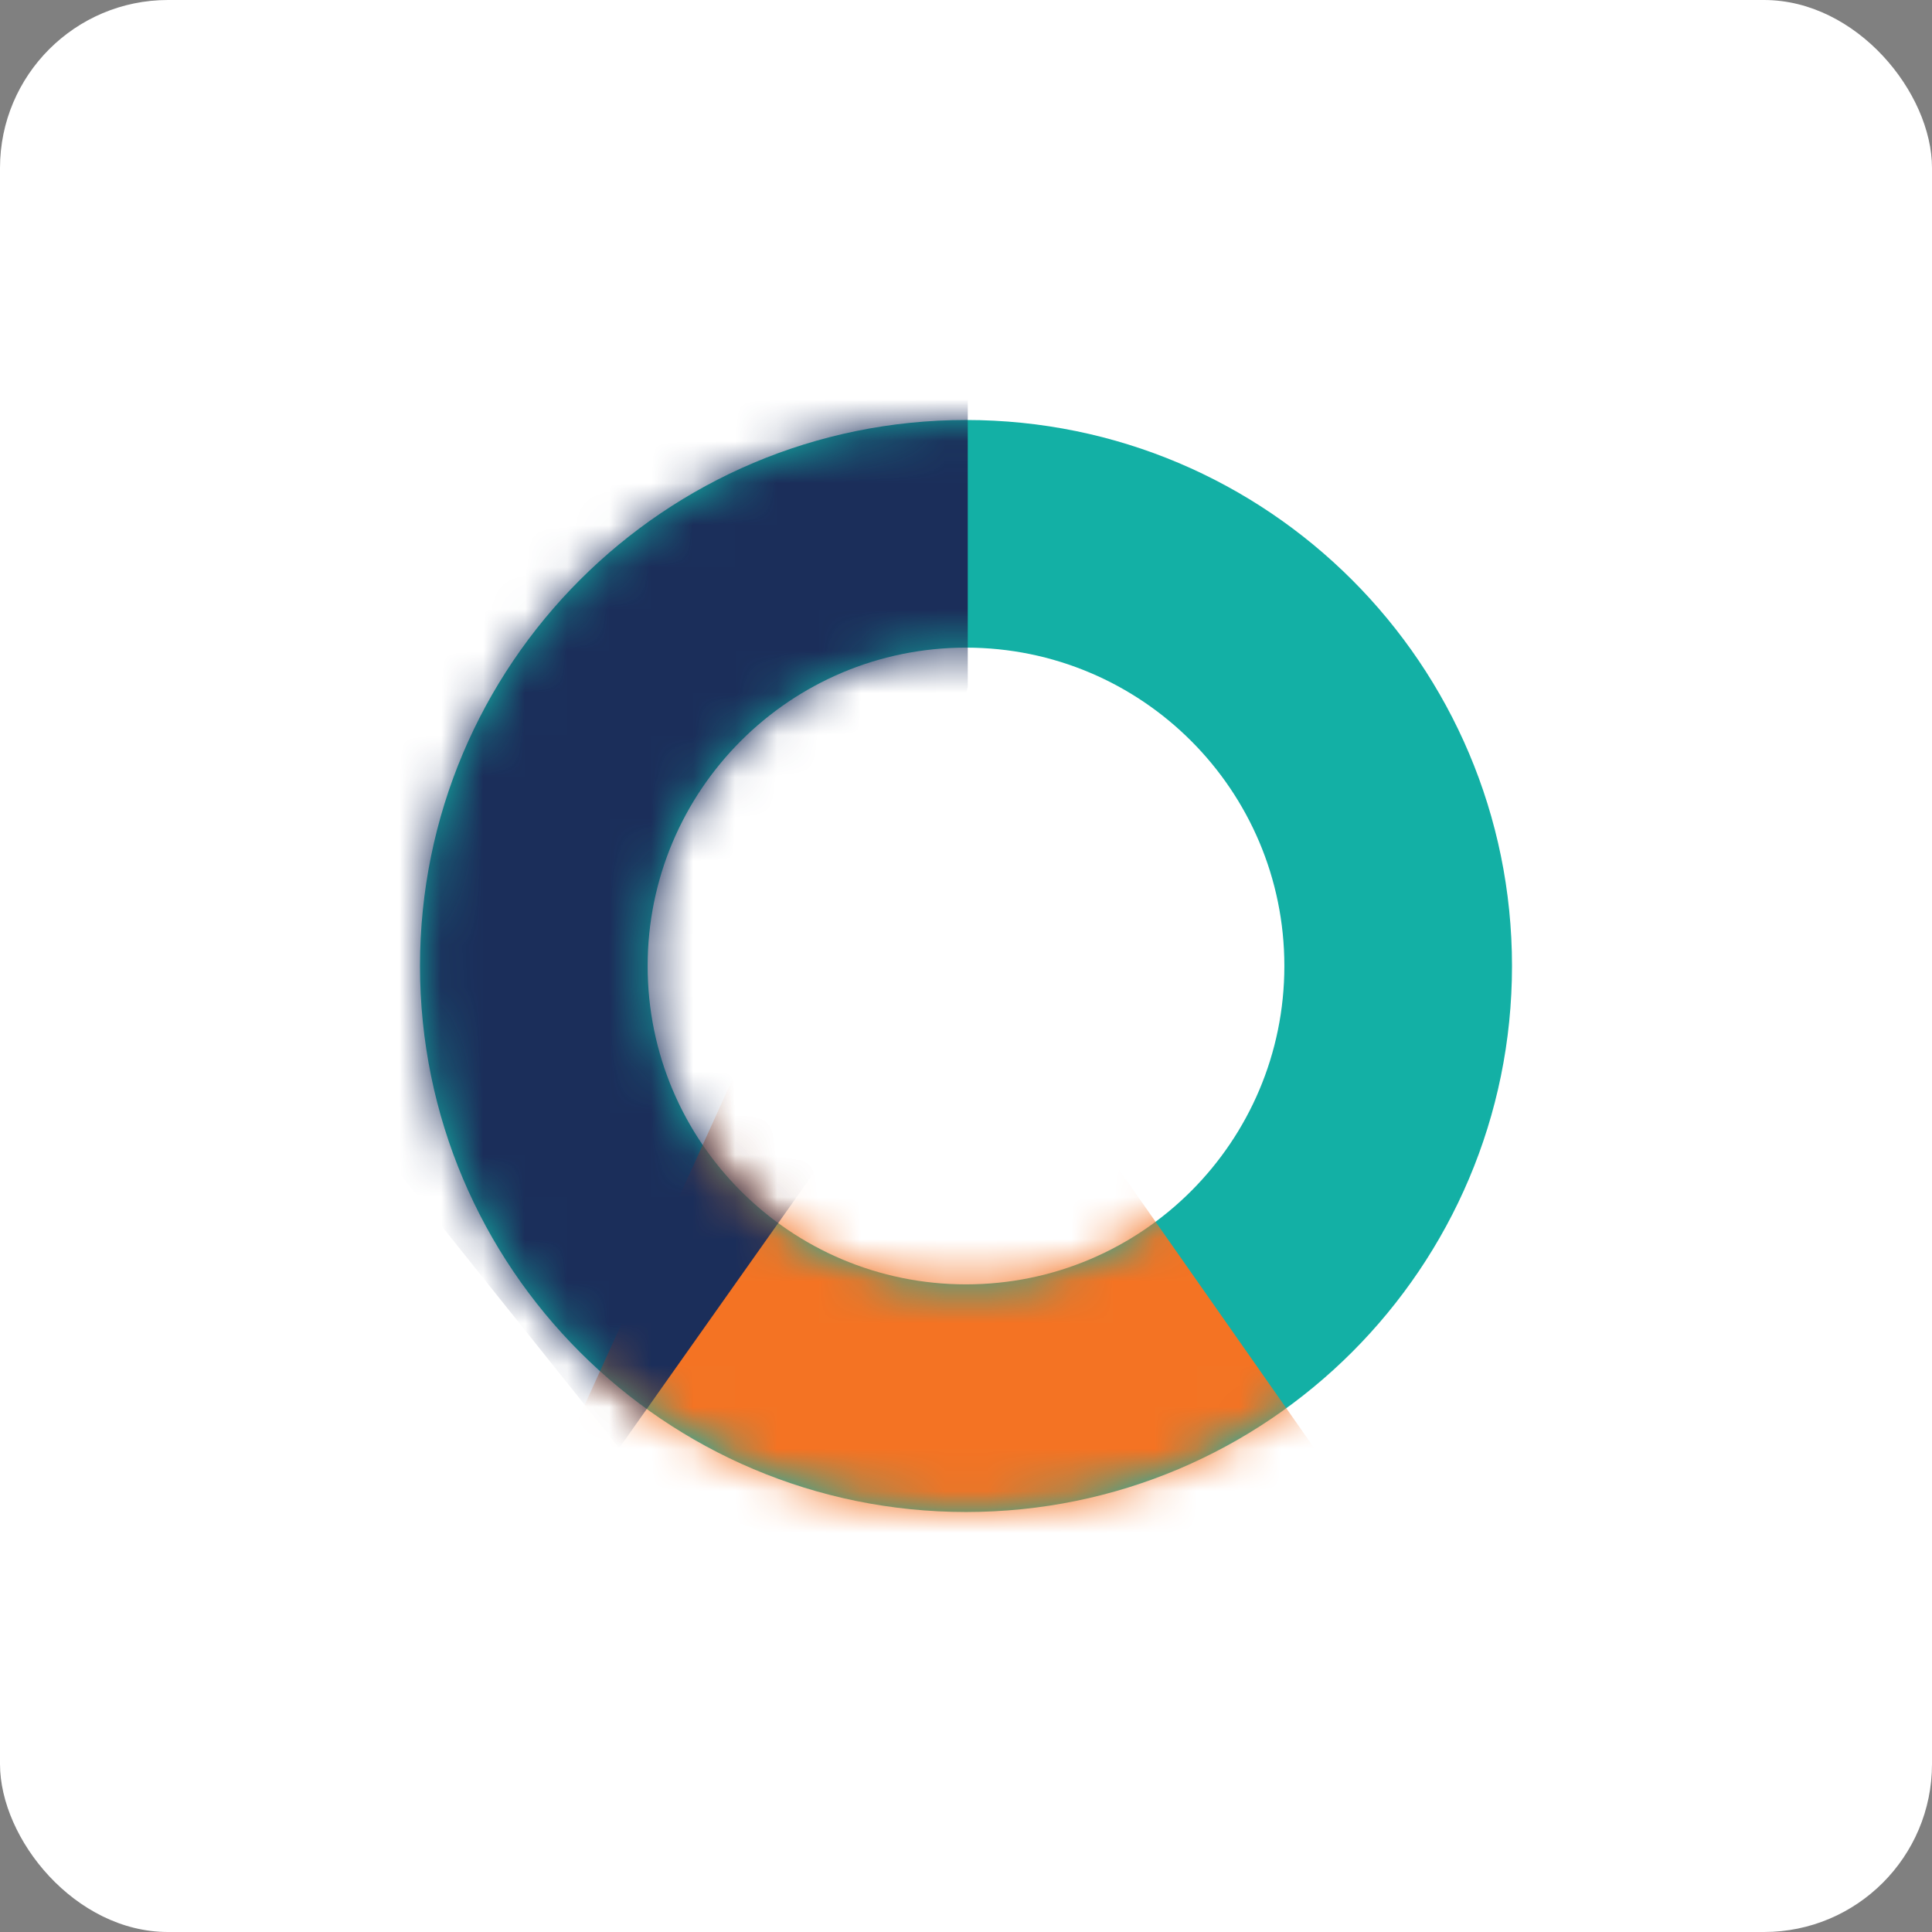 <?xml version="1.0" encoding="UTF-8"?>
<svg width="46px" height="46px" viewBox="0 0 46 46" version="1.1" xmlns="http://www.w3.org/2000/svg" xmlns:xlink="http://www.w3.org/1999/xlink">
    <rect x="0" y="0" width="46" height="46" fill="#808080" stroke="none"/>
    <!-- Generator: Sketch 64 (93537) - https://sketch.com -->
    <desc>Created with Sketch.</desc>
    <defs>
        <path d="M13,0 C20.18,0 26,5.82 26,13 C26,20.18 20.18,26 13,26 C5.82,26 0,20.18 0,13 C0,5.82 5.82,0 13,0 Z M13,5.42 C8.814,5.42 5.42,8.814 5.42,13 C5.42,17.186 8.814,20.58 13,20.58 C17.186,20.58 20.58,17.186 20.58,13 C20.58,8.814 17.186,5.42 13,5.42 Z" id="path-1"></path>
    </defs>
    <g id="Page-13-(2020-Q1)" stroke="none" stroke-width="1" fill="none" fill-rule="evenodd">
        <g id="proof">
            <rect id="Rectangle-17-Copy-7" fill="#FFFFFF" fill-rule="nonzero" x="0" y="0" width="46" height="46" rx="4"></rect>
            <g id="Group-35" transform="translate(10, 10)">
                <mask id="mask-2" fill="white">
                    <use xlink:href="#path-1"></use>
                </mask>
                <use id="Oval" fill="#13B0A5" fill-rule="nonzero" xlink:href="#path-1"></use>
                <polygon id="Path-14" fill="#F47323" mask="url(#mask-2)" points="16.599 17.785 22.358 26 16.599 29.303 3.303 24.814 7.876 14.736"></polygon>
                <polygon id="Path-13" fill="#1B2E5A" mask="url(#mask-2)" points="4.743 24.476 10.671 16.091 13.042 6.352 13.042 -3.303 -1.948 3.049 -2.71 15.16"></polygon>
            </g>
        </g>
    </g>
</svg>